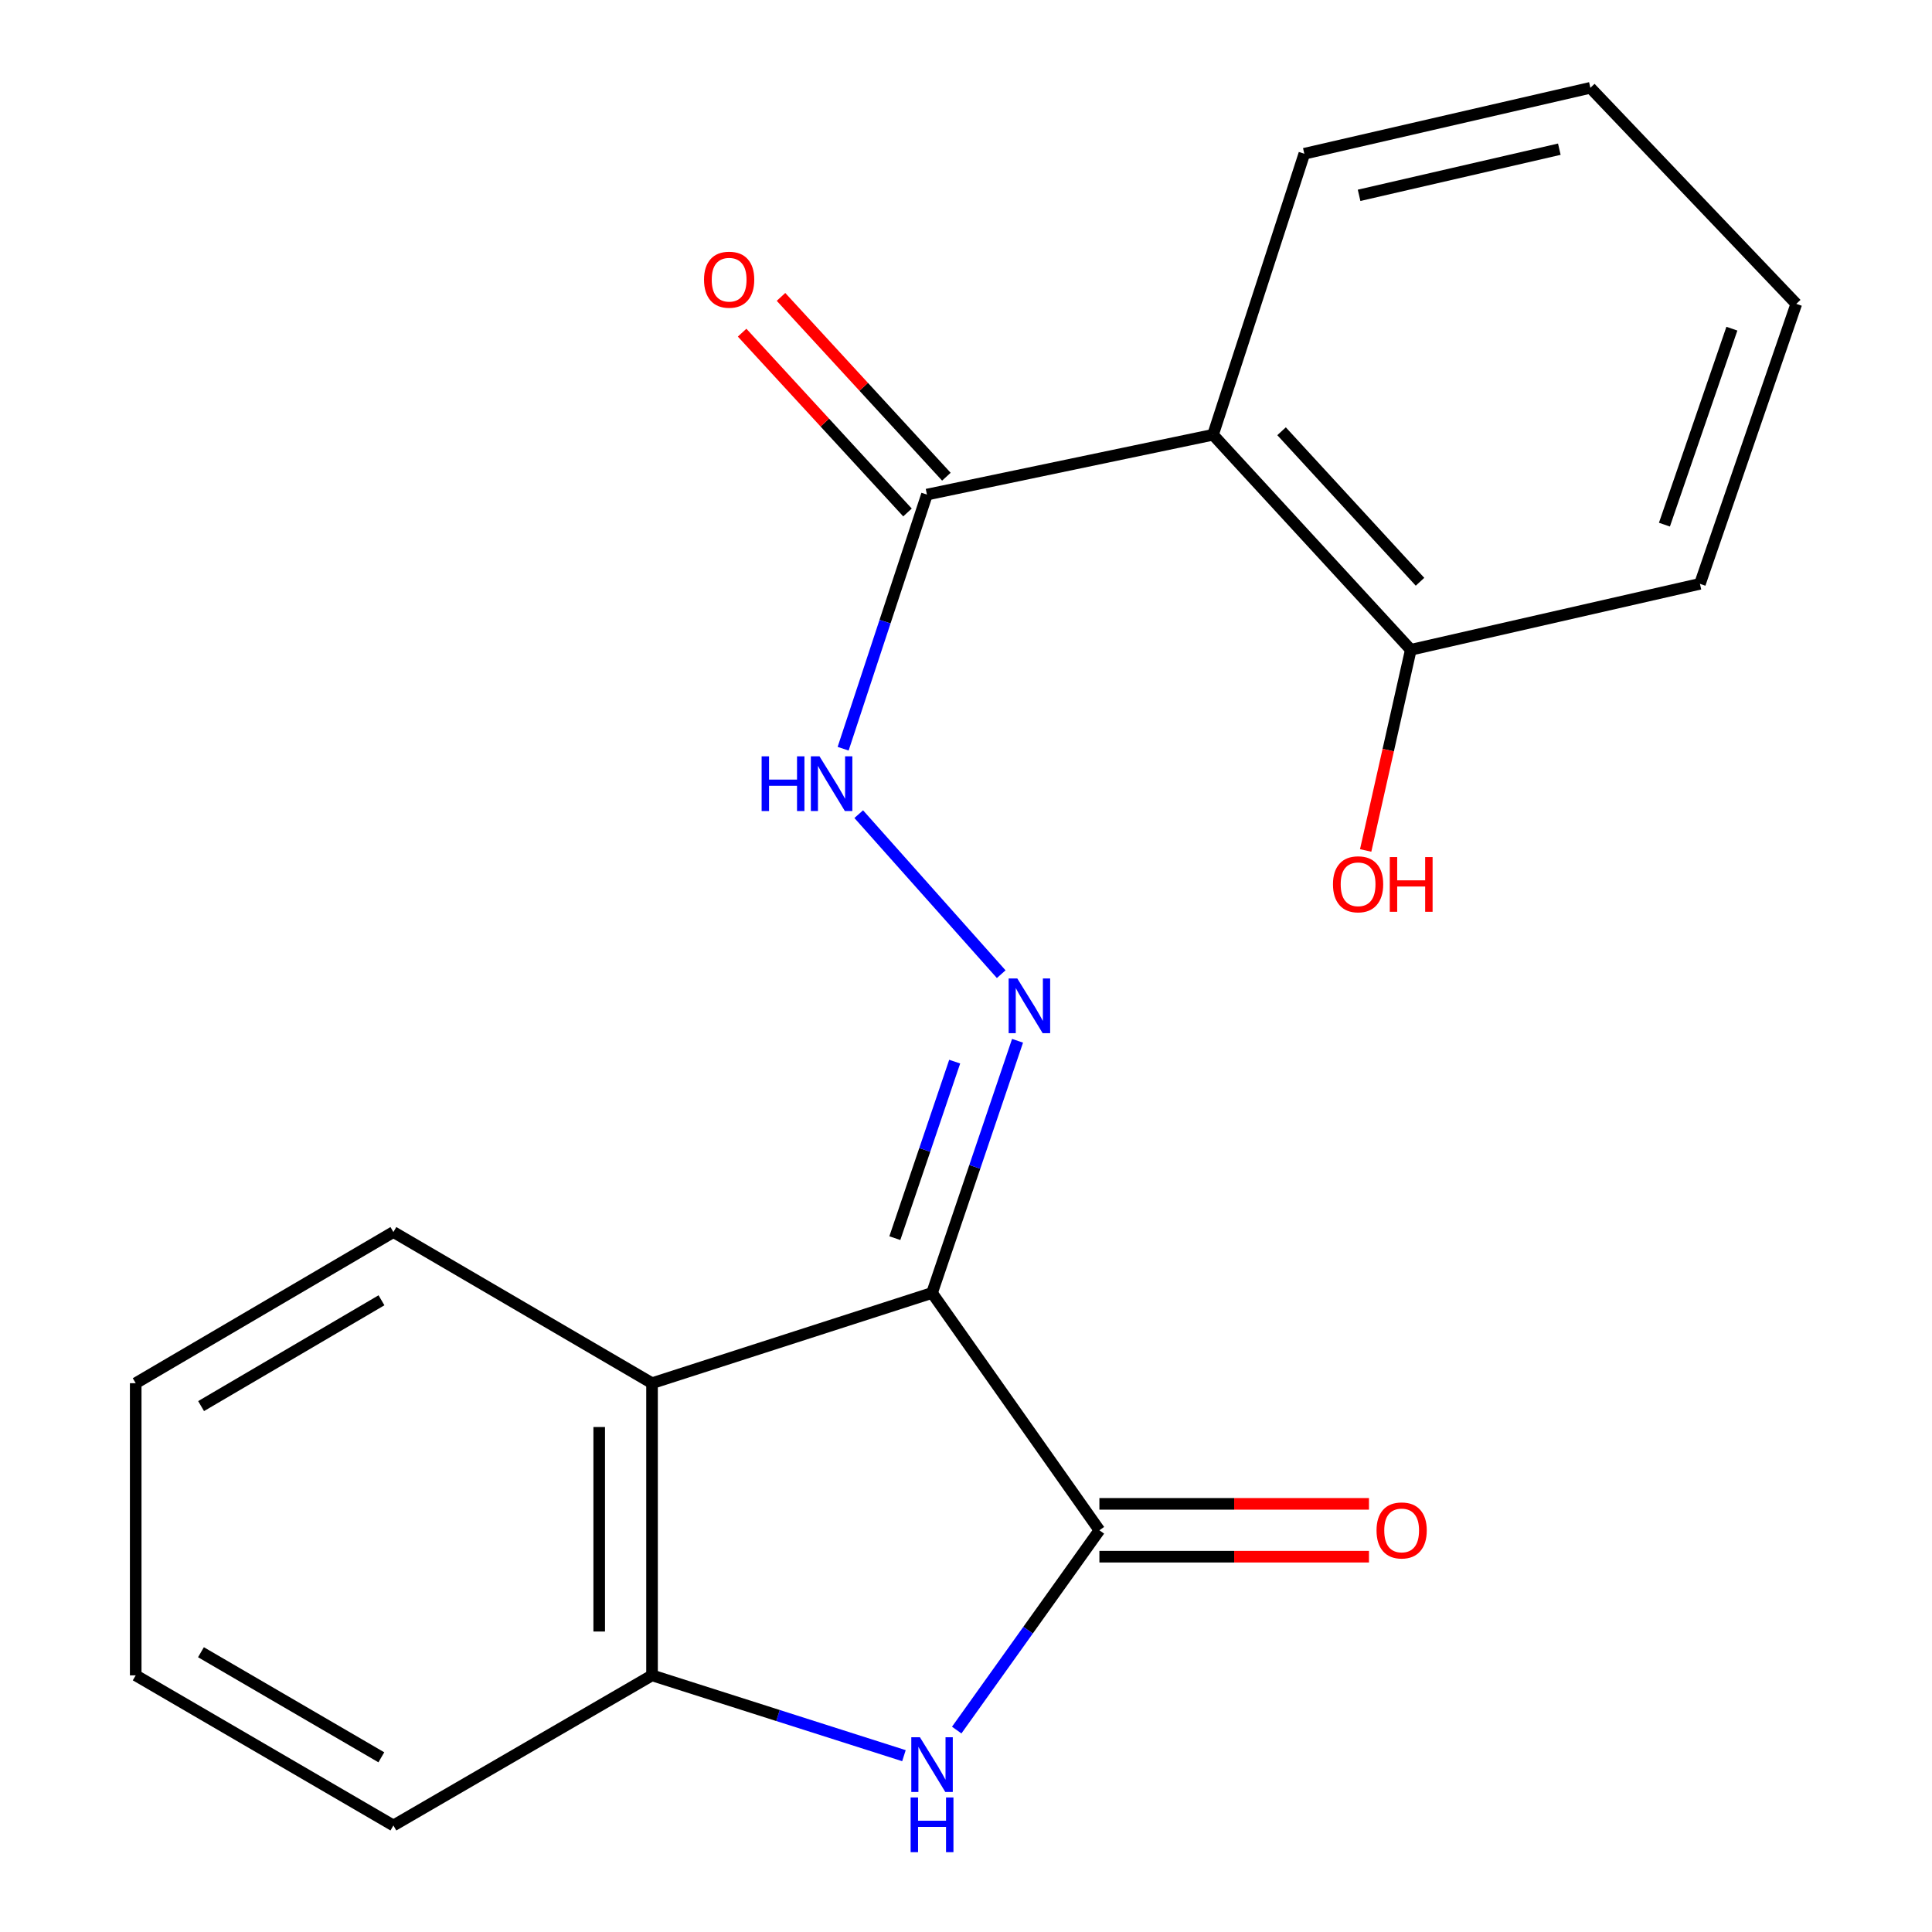 <?xml version='1.0' encoding='iso-8859-1'?>
<svg version='1.1' baseProfile='full'
              xmlns='http://www.w3.org/2000/svg'
                      xmlns:rdkit='http://www.rdkit.org/xml'
                      xmlns:xlink='http://www.w3.org/1999/xlink'
                  xml:space='preserve'
width='1000px' height='1000px' viewBox='0 0 1000 1000'>
<!-- END OF HEADER -->
<rect style='opacity:1.0;fill:#FFFFFF;stroke:none' width='1000' height='1000' x='0' y='0'> </rect>
<path class='bond-0' d='M 482.423,669.226 L 569.046,792.066' style='fill:none;fill-rule:evenodd;stroke:#000000;stroke-width:6px;stroke-linecap:butt;stroke-linejoin:miter;stroke-opacity:1' />
<path class='bond-2' d='M 482.423,669.226 L 504.553,603.965' style='fill:none;fill-rule:evenodd;stroke:#000000;stroke-width:6px;stroke-linecap:butt;stroke-linejoin:miter;stroke-opacity:1' />
<path class='bond-2' d='M 504.553,603.965 L 526.682,538.704' style='fill:none;fill-rule:evenodd;stroke:#0000FF;stroke-width:6px;stroke-linecap:butt;stroke-linejoin:miter;stroke-opacity:1' />
<path class='bond-2' d='M 463.165,640.866 L 478.656,595.183' style='fill:none;fill-rule:evenodd;stroke:#000000;stroke-width:6px;stroke-linecap:butt;stroke-linejoin:miter;stroke-opacity:1' />
<path class='bond-2' d='M 478.656,595.183 L 494.147,549.501' style='fill:none;fill-rule:evenodd;stroke:#0000FF;stroke-width:6px;stroke-linecap:butt;stroke-linejoin:miter;stroke-opacity:1' />
<path class='bond-3' d='M 482.423,669.226 L 337.494,715.94' style='fill:none;fill-rule:evenodd;stroke:#000000;stroke-width:6px;stroke-linecap:butt;stroke-linejoin:miter;stroke-opacity:1' />
<path class='bond-1' d='M 569.046,792.066 L 532.121,843.776' style='fill:none;fill-rule:evenodd;stroke:#000000;stroke-width:6px;stroke-linecap:butt;stroke-linejoin:miter;stroke-opacity:1' />
<path class='bond-1' d='M 532.121,843.776 L 495.196,895.485' style='fill:none;fill-rule:evenodd;stroke:#0000FF;stroke-width:6px;stroke-linecap:butt;stroke-linejoin:miter;stroke-opacity:1' />
<path class='bond-8' d='M 569.046,805.739 L 638.813,805.739' style='fill:none;fill-rule:evenodd;stroke:#000000;stroke-width:6px;stroke-linecap:butt;stroke-linejoin:miter;stroke-opacity:1' />
<path class='bond-8' d='M 638.813,805.739 L 708.579,805.739' style='fill:none;fill-rule:evenodd;stroke:#FF0000;stroke-width:6px;stroke-linecap:butt;stroke-linejoin:miter;stroke-opacity:1' />
<path class='bond-8' d='M 569.046,778.393 L 638.813,778.393' style='fill:none;fill-rule:evenodd;stroke:#000000;stroke-width:6px;stroke-linecap:butt;stroke-linejoin:miter;stroke-opacity:1' />
<path class='bond-8' d='M 638.813,778.393 L 708.579,778.393' style='fill:none;fill-rule:evenodd;stroke:#FF0000;stroke-width:6px;stroke-linecap:butt;stroke-linejoin:miter;stroke-opacity:1' />
<path class='bond-20' d='M 467.88,908.734 L 402.687,887.947' style='fill:none;fill-rule:evenodd;stroke:#0000FF;stroke-width:6px;stroke-linecap:butt;stroke-linejoin:miter;stroke-opacity:1' />
<path class='bond-20' d='M 402.687,887.947 L 337.494,867.159' style='fill:none;fill-rule:evenodd;stroke:#000000;stroke-width:6px;stroke-linecap:butt;stroke-linejoin:miter;stroke-opacity:1' />
<path class='bond-7' d='M 518.225,504.235 L 444.478,421.404' style='fill:none;fill-rule:evenodd;stroke:#0000FF;stroke-width:6px;stroke-linecap:butt;stroke-linejoin:miter;stroke-opacity:1' />
<path class='bond-5' d='M 337.494,715.94 L 337.494,867.159' style='fill:none;fill-rule:evenodd;stroke:#000000;stroke-width:6px;stroke-linecap:butt;stroke-linejoin:miter;stroke-opacity:1' />
<path class='bond-5' d='M 310.149,738.623 L 310.149,844.476' style='fill:none;fill-rule:evenodd;stroke:#000000;stroke-width:6px;stroke-linecap:butt;stroke-linejoin:miter;stroke-opacity:1' />
<path class='bond-12' d='M 337.494,715.94 L 203.625,637.703' style='fill:none;fill-rule:evenodd;stroke:#000000;stroke-width:6px;stroke-linecap:butt;stroke-linejoin:miter;stroke-opacity:1' />
<path class='bond-4' d='M 627.853,225.036 L 479.78,255.996' style='fill:none;fill-rule:evenodd;stroke:#000000;stroke-width:6px;stroke-linecap:butt;stroke-linejoin:miter;stroke-opacity:1' />
<path class='bond-9' d='M 627.853,225.036 L 730.23,336.33' style='fill:none;fill-rule:evenodd;stroke:#000000;stroke-width:6px;stroke-linecap:butt;stroke-linejoin:miter;stroke-opacity:1' />
<path class='bond-9' d='M 663.335,223.217 L 734.999,301.123' style='fill:none;fill-rule:evenodd;stroke:#000000;stroke-width:6px;stroke-linecap:butt;stroke-linejoin:miter;stroke-opacity:1' />
<path class='bond-13' d='M 627.853,225.036 L 675.115,79.575' style='fill:none;fill-rule:evenodd;stroke:#000000;stroke-width:6px;stroke-linecap:butt;stroke-linejoin:miter;stroke-opacity:1' />
<path class='bond-14' d='M 337.494,867.159 L 203.625,944.864' style='fill:none;fill-rule:evenodd;stroke:#000000;stroke-width:6px;stroke-linecap:butt;stroke-linejoin:miter;stroke-opacity:1' />
<path class='bond-6' d='M 479.78,255.996 L 458.093,321.766' style='fill:none;fill-rule:evenodd;stroke:#000000;stroke-width:6px;stroke-linecap:butt;stroke-linejoin:miter;stroke-opacity:1' />
<path class='bond-6' d='M 458.093,321.766 L 436.405,387.536' style='fill:none;fill-rule:evenodd;stroke:#0000FF;stroke-width:6px;stroke-linecap:butt;stroke-linejoin:miter;stroke-opacity:1' />
<path class='bond-10' d='M 489.843,246.741 L 447.045,200.208' style='fill:none;fill-rule:evenodd;stroke:#000000;stroke-width:6px;stroke-linecap:butt;stroke-linejoin:miter;stroke-opacity:1' />
<path class='bond-10' d='M 447.045,200.208 L 404.247,153.676' style='fill:none;fill-rule:evenodd;stroke:#FF0000;stroke-width:6px;stroke-linecap:butt;stroke-linejoin:miter;stroke-opacity:1' />
<path class='bond-10' d='M 469.717,265.252 L 426.918,218.72' style='fill:none;fill-rule:evenodd;stroke:#000000;stroke-width:6px;stroke-linecap:butt;stroke-linejoin:miter;stroke-opacity:1' />
<path class='bond-10' d='M 426.918,218.72 L 384.12,172.187' style='fill:none;fill-rule:evenodd;stroke:#FF0000;stroke-width:6px;stroke-linecap:butt;stroke-linejoin:miter;stroke-opacity:1' />
<path class='bond-11' d='M 730.23,336.33 L 718.548,388.261' style='fill:none;fill-rule:evenodd;stroke:#000000;stroke-width:6px;stroke-linecap:butt;stroke-linejoin:miter;stroke-opacity:1' />
<path class='bond-11' d='M 718.548,388.261 L 706.866,440.193' style='fill:none;fill-rule:evenodd;stroke:#FF0000;stroke-width:6px;stroke-linecap:butt;stroke-linejoin:miter;stroke-opacity:1' />
<path class='bond-15' d='M 730.23,336.33 L 879.884,302.194' style='fill:none;fill-rule:evenodd;stroke:#000000;stroke-width:6px;stroke-linecap:butt;stroke-linejoin:miter;stroke-opacity:1' />
<path class='bond-17' d='M 203.625,637.703 L 70.242,715.94' style='fill:none;fill-rule:evenodd;stroke:#000000;stroke-width:6px;stroke-linecap:butt;stroke-linejoin:miter;stroke-opacity:1' />
<path class='bond-17' d='M 197.453,673.026 L 104.085,727.792' style='fill:none;fill-rule:evenodd;stroke:#000000;stroke-width:6px;stroke-linecap:butt;stroke-linejoin:miter;stroke-opacity:1' />
<path class='bond-16' d='M 675.115,79.575 L 823.173,45.455' style='fill:none;fill-rule:evenodd;stroke:#000000;stroke-width:6px;stroke-linecap:butt;stroke-linejoin:miter;stroke-opacity:1' />
<path class='bond-16' d='M 703.464,101.104 L 807.105,77.219' style='fill:none;fill-rule:evenodd;stroke:#000000;stroke-width:6px;stroke-linecap:butt;stroke-linejoin:miter;stroke-opacity:1' />
<path class='bond-21' d='M 203.625,944.864 L 70.242,867.159' style='fill:none;fill-rule:evenodd;stroke:#000000;stroke-width:6px;stroke-linecap:butt;stroke-linejoin:miter;stroke-opacity:1' />
<path class='bond-21' d='M 197.383,909.58 L 104.014,855.187' style='fill:none;fill-rule:evenodd;stroke:#000000;stroke-width:6px;stroke-linecap:butt;stroke-linejoin:miter;stroke-opacity:1' />
<path class='bond-22' d='M 879.884,302.194 L 929.758,157.281' style='fill:none;fill-rule:evenodd;stroke:#000000;stroke-width:6px;stroke-linecap:butt;stroke-linejoin:miter;stroke-opacity:1' />
<path class='bond-22' d='M 861.508,271.558 L 896.42,170.119' style='fill:none;fill-rule:evenodd;stroke:#000000;stroke-width:6px;stroke-linecap:butt;stroke-linejoin:miter;stroke-opacity:1' />
<path class='bond-19' d='M 823.173,45.455 L 929.758,157.281' style='fill:none;fill-rule:evenodd;stroke:#000000;stroke-width:6px;stroke-linecap:butt;stroke-linejoin:miter;stroke-opacity:1' />
<path class='bond-18' d='M 70.242,715.94 L 70.242,867.159' style='fill:none;fill-rule:evenodd;stroke:#000000;stroke-width:6px;stroke-linecap:butt;stroke-linejoin:miter;stroke-opacity:1' />
<path  class='atom-2' d='M 476.163 899.212
L 485.443 914.212
Q 486.363 915.692, 487.843 918.372
Q 489.323 921.052, 489.403 921.212
L 489.403 899.212
L 493.163 899.212
L 493.163 927.532
L 489.283 927.532
L 479.323 911.132
Q 478.163 909.212, 476.923 907.012
Q 475.723 904.812, 475.363 904.132
L 475.363 927.532
L 471.683 927.532
L 471.683 899.212
L 476.163 899.212
' fill='#0000FF'/>
<path  class='atom-2' d='M 471.343 930.364
L 475.183 930.364
L 475.183 942.404
L 489.663 942.404
L 489.663 930.364
L 493.503 930.364
L 493.503 958.684
L 489.663 958.684
L 489.663 945.604
L 475.183 945.604
L 475.183 958.684
L 471.343 958.684
L 471.343 930.364
' fill='#0000FF'/>
<path  class='atom-3' d='M 526.554 506.461
L 535.834 521.461
Q 536.754 522.941, 538.234 525.621
Q 539.714 528.301, 539.794 528.461
L 539.794 506.461
L 543.554 506.461
L 543.554 534.781
L 539.674 534.781
L 529.714 518.381
Q 528.554 516.461, 527.314 514.261
Q 526.114 512.061, 525.754 511.381
L 525.754 534.781
L 522.074 534.781
L 522.074 506.461
L 526.554 506.461
' fill='#0000FF'/>
<path  class='atom-8' d='M 394.217 391.475
L 398.057 391.475
L 398.057 403.515
L 412.537 403.515
L 412.537 391.475
L 416.377 391.475
L 416.377 419.795
L 412.537 419.795
L 412.537 406.715
L 398.057 406.715
L 398.057 419.795
L 394.217 419.795
L 394.217 391.475
' fill='#0000FF'/>
<path  class='atom-8' d='M 424.177 391.475
L 433.457 406.475
Q 434.377 407.955, 435.857 410.635
Q 437.337 413.315, 437.417 413.475
L 437.417 391.475
L 441.177 391.475
L 441.177 419.795
L 437.297 419.795
L 427.337 403.395
Q 426.177 401.475, 424.937 399.275
Q 423.737 397.075, 423.377 396.395
L 423.377 419.795
L 419.697 419.795
L 419.697 391.475
L 424.177 391.475
' fill='#0000FF'/>
<path  class='atom-9' d='M 712.49 792.146
Q 712.49 785.346, 715.85 781.546
Q 719.21 777.746, 725.49 777.746
Q 731.77 777.746, 735.13 781.546
Q 738.49 785.346, 738.49 792.146
Q 738.49 799.026, 735.09 802.946
Q 731.69 806.826, 725.49 806.826
Q 719.25 806.826, 715.85 802.946
Q 712.49 799.066, 712.49 792.146
M 725.49 803.626
Q 729.81 803.626, 732.13 800.746
Q 734.49 797.826, 734.49 792.146
Q 734.49 786.586, 732.13 783.786
Q 729.81 780.946, 725.49 780.946
Q 721.17 780.946, 718.81 783.746
Q 716.49 786.546, 716.49 792.146
Q 716.49 797.866, 718.81 800.746
Q 721.17 803.626, 725.49 803.626
' fill='#FF0000'/>
<path  class='atom-11' d='M 364.403 144.767
Q 364.403 137.967, 367.763 134.167
Q 371.123 130.367, 377.403 130.367
Q 383.683 130.367, 387.043 134.167
Q 390.403 137.967, 390.403 144.767
Q 390.403 151.647, 387.003 155.567
Q 383.603 159.447, 377.403 159.447
Q 371.163 159.447, 367.763 155.567
Q 364.403 151.687, 364.403 144.767
M 377.403 156.247
Q 381.723 156.247, 384.043 153.367
Q 386.403 150.447, 386.403 144.767
Q 386.403 139.207, 384.043 136.407
Q 381.723 133.567, 377.403 133.567
Q 373.083 133.567, 370.723 136.367
Q 368.403 139.167, 368.403 144.767
Q 368.403 150.487, 370.723 153.367
Q 373.083 156.247, 377.403 156.247
' fill='#FF0000'/>
<path  class='atom-12' d='M 689.946 457.701
Q 689.946 450.901, 693.306 447.101
Q 696.666 443.301, 702.946 443.301
Q 709.226 443.301, 712.586 447.101
Q 715.946 450.901, 715.946 457.701
Q 715.946 464.581, 712.546 468.501
Q 709.146 472.381, 702.946 472.381
Q 696.706 472.381, 693.306 468.501
Q 689.946 464.621, 689.946 457.701
M 702.946 469.181
Q 707.266 469.181, 709.586 466.301
Q 711.946 463.381, 711.946 457.701
Q 711.946 452.141, 709.586 449.341
Q 707.266 446.501, 702.946 446.501
Q 698.626 446.501, 696.266 449.301
Q 693.946 452.101, 693.946 457.701
Q 693.946 463.421, 696.266 466.301
Q 698.626 469.181, 702.946 469.181
' fill='#FF0000'/>
<path  class='atom-12' d='M 719.346 443.621
L 723.186 443.621
L 723.186 455.661
L 737.666 455.661
L 737.666 443.621
L 741.506 443.621
L 741.506 471.941
L 737.666 471.941
L 737.666 458.861
L 723.186 458.861
L 723.186 471.941
L 719.346 471.941
L 719.346 443.621
' fill='#FF0000'/>
</svg>

